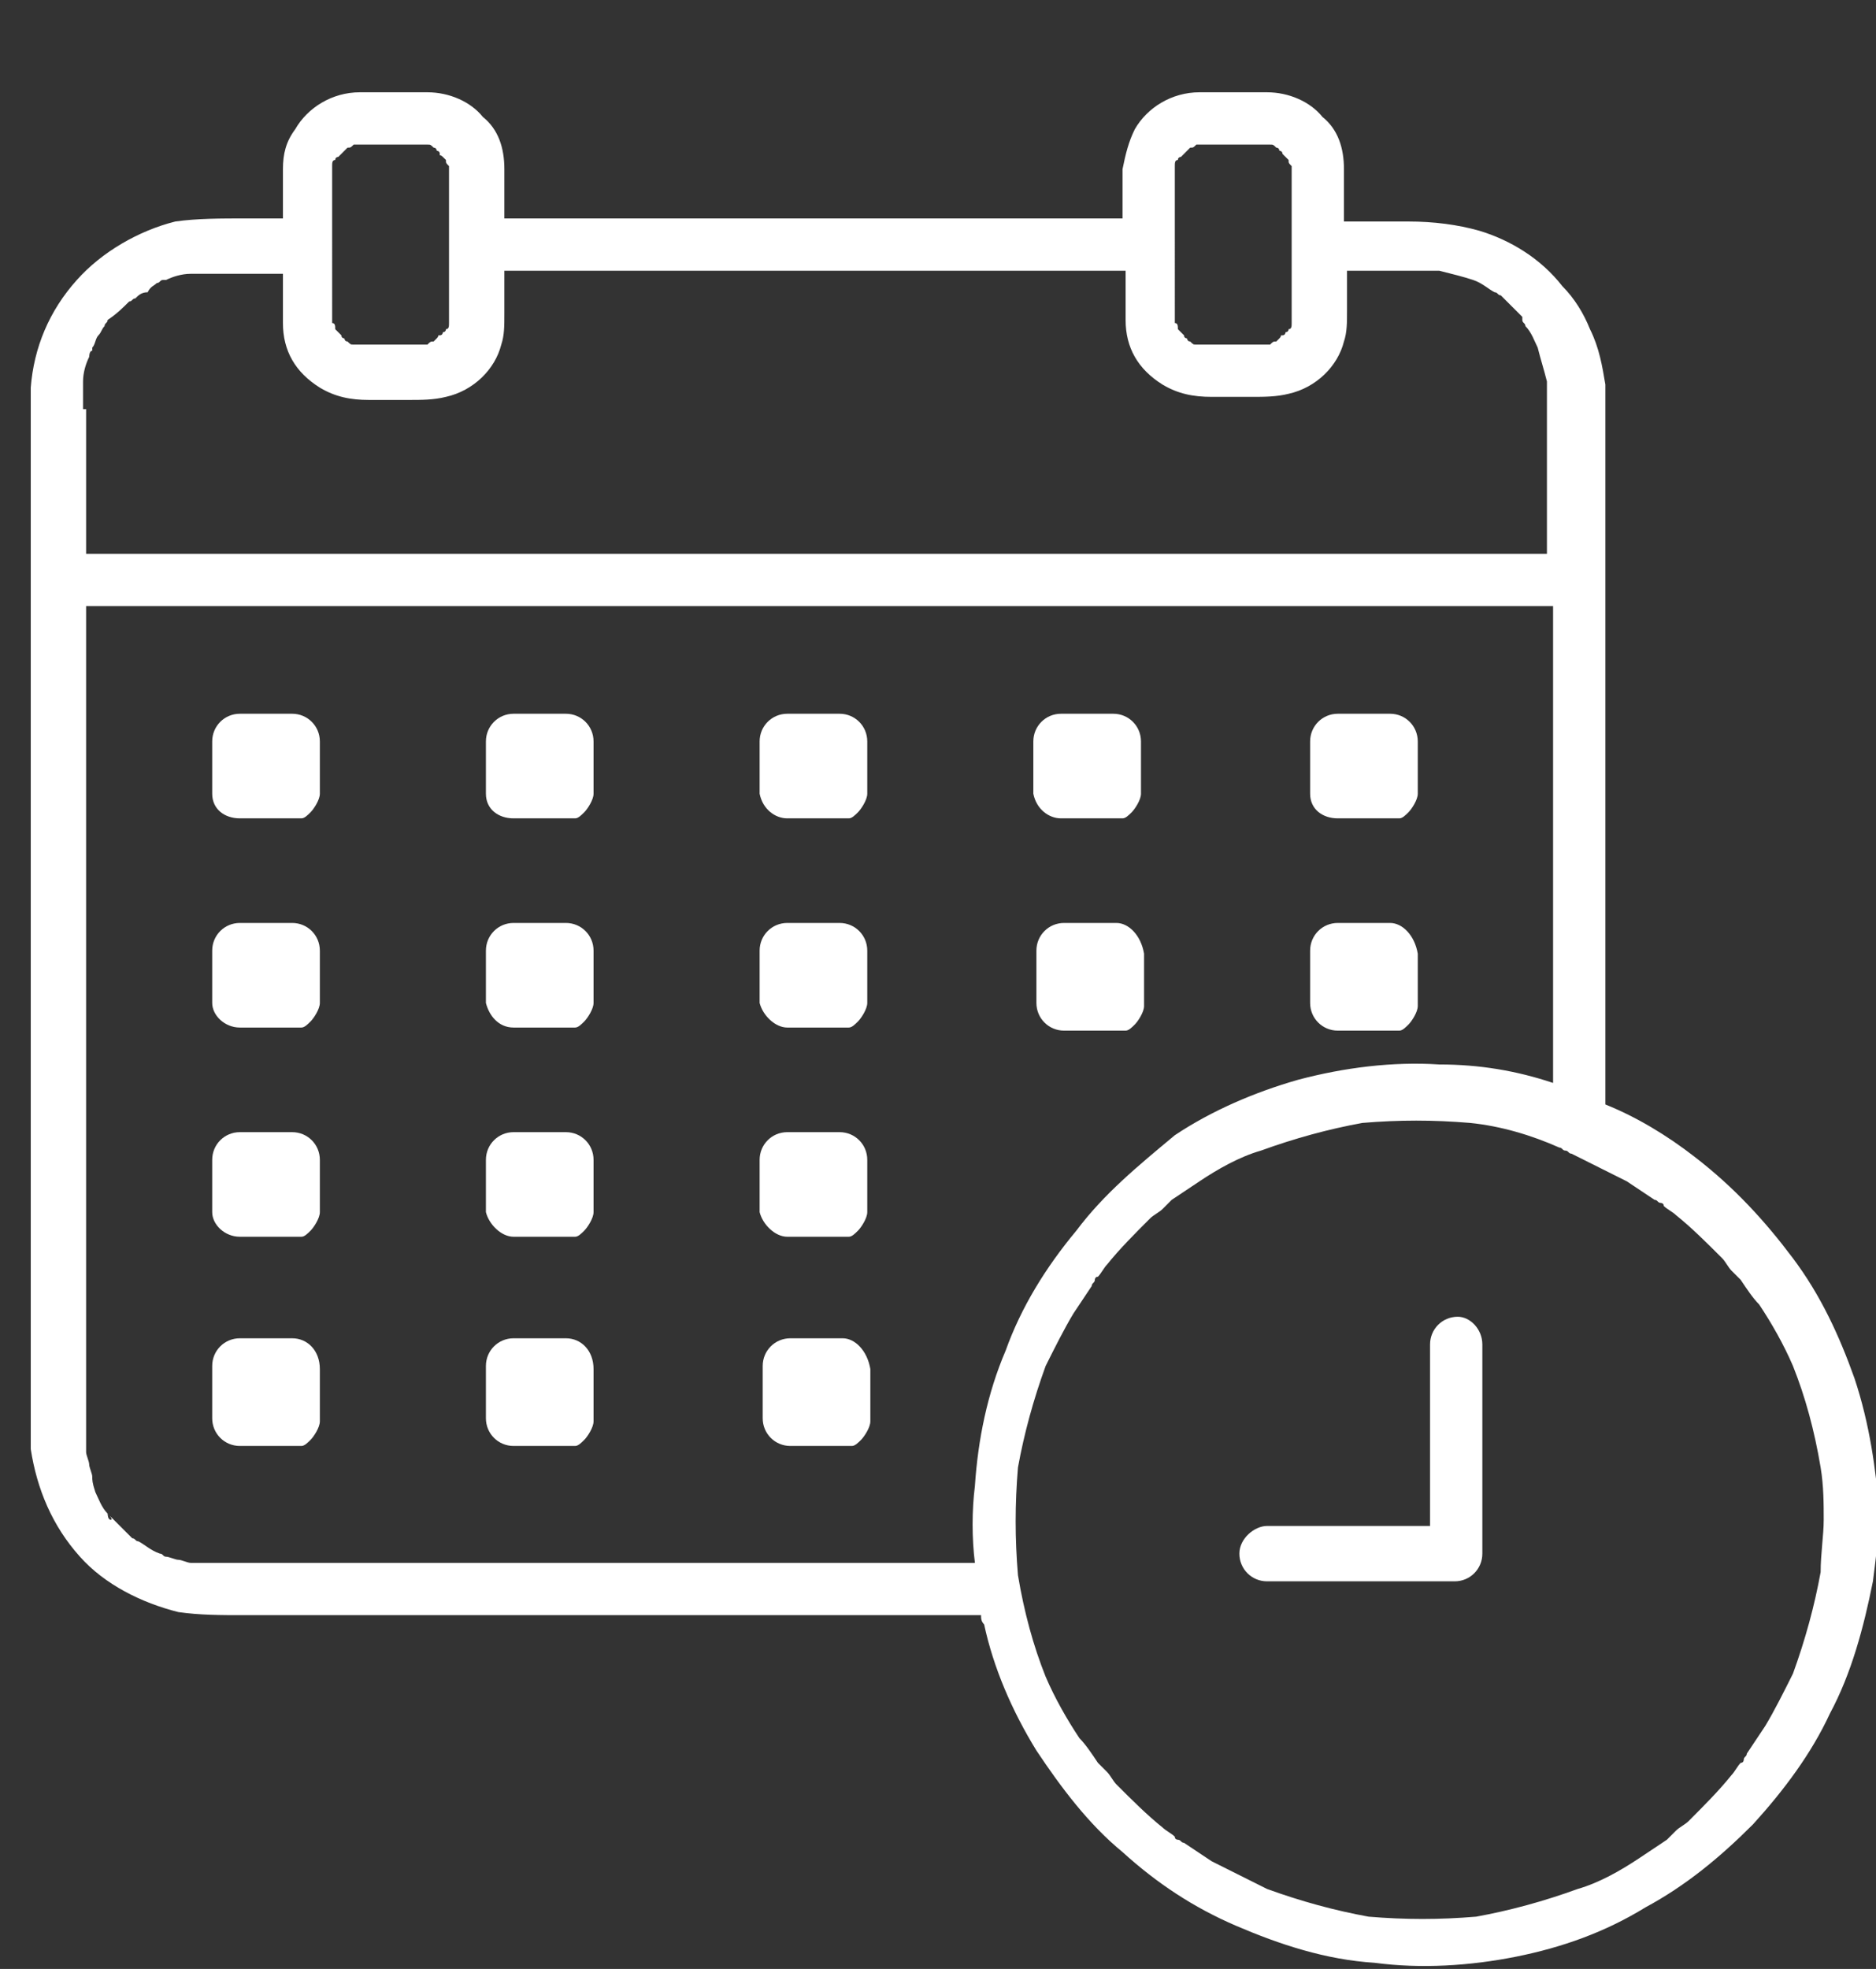 <?xml version="1.0" encoding="utf-8"?>
<!-- Generator: Adobe Illustrator 28.1.0, SVG Export Plug-In . SVG Version: 6.00 Build 0)  -->
<svg version="1.1" id="Layer_1" xmlns="http://www.w3.org/2000/svg" xmlns:xlink="http://www.w3.org/1999/xlink" x="0px" y="0px"
	 viewBox="0 0 61 64" style="enable-background:new 0 0 61 64;" xml:space="preserve">
<rect x="0" y="0" width="61" height="64" fill="#333333" stroke="none"/>
<style type="text/css">
	.st0{clip-path:url(#SVGID_00000061472461552644605560000008291023979115317180_);}
	.st1{fill:#FFFFFF;}
</style>
<g>
	<defs>
		<rect id="SVGID_1_" x="1" y="3" width="60" height="61"/>
	</defs>
	<clipPath id="SVGID_00000007413041377361095400000003514237907796082334_">
		<use xlink:href="#SVGID_1_"  style="overflow:visible;"/>
	</clipPath>
	<g style="clip-path:url(#SVGID_00000007413041377361095400000003514237907796082334_);">
		<path class="st1" d="M5.4,9.1C5.4,9.1,5.4,9.1,5.4,9.1C5.4,9.1,5.4,9.1,5.4,9.1z"/>
		<path class="st1" d="M7.8,26.6h1.7c0.1,0,0.2,0,0.3,0c0.1,0,0.2-0.1,0.3-0.2c0.1-0.1,0.3-0.4,0.3-0.6v-1.7c0-0.5-0.4-0.9-0.9-0.9
			H7.8c-0.5,0-0.9,0.4-0.9,0.9v1.7C6.9,26.3,7.3,26.6,7.8,26.6z"/>
		<path class="st1" d="M16.7,26.6h1.7c0.1,0,0.2,0,0.3,0c0.1,0,0.2-0.1,0.3-0.2c0.1-0.1,0.3-0.4,0.3-0.6v-1.7c0-0.5-0.4-0.9-0.9-0.9
			h-1.7c-0.5,0-0.9,0.4-0.9,0.9v1.7C15.8,26.3,16.2,26.6,16.7,26.6z"/>
		<path class="st1" d="M25.6,26.6h1.7c0.1,0,0.2,0,0.3,0c0.1,0,0.2-0.1,0.3-0.2c0.1-0.1,0.3-0.4,0.3-0.6v-1.7c0-0.5-0.4-0.9-0.9-0.9
			h-1.7c-0.5,0-0.9,0.4-0.9,0.9v1.7C24.8,26.3,25.2,26.6,25.6,26.6z"/>
		<path class="st1" d="M34.5,26.6h1.7c0.1,0,0.2,0,0.3,0c0.1,0,0.2-0.1,0.3-0.2c0.1-0.1,0.3-0.4,0.3-0.6v-1.7c0-0.5-0.4-0.9-0.9-0.9
			h-1.7c-0.5,0-0.9,0.4-0.9,0.9v1.7C33.7,26.3,34.1,26.6,34.5,26.6z"/>
		<path class="st1" d="M43.5,26.6h1.7c0.1,0,0.2,0,0.3,0c0.1,0,0.2-0.1,0.3-0.2c0.1-0.1,0.3-0.4,0.3-0.6v-1.7c0-0.5-0.4-0.9-0.9-0.9
			h-1.7c-0.5,0-0.9,0.4-0.9,0.9v1.7C42.6,26.3,43,26.6,43.5,26.6z"/>
		<path class="st1" d="M7.8,33.4h1.7c0.1,0,0.2,0,0.3,0c0.1,0,0.2-0.1,0.3-0.2c0.1-0.1,0.3-0.4,0.3-0.6v-1.7c0-0.5-0.4-0.9-0.9-0.9
			H7.8c-0.5,0-0.9,0.4-0.9,0.9v1.7C6.9,33,7.3,33.4,7.8,33.4z"/>
		<path class="st1" d="M16.7,33.4h1.7c0.1,0,0.2,0,0.3,0c0.1,0,0.2-0.1,0.3-0.2c0.1-0.1,0.3-0.4,0.3-0.6v-1.7c0-0.5-0.4-0.9-0.9-0.9
			h-1.7c-0.5,0-0.9,0.4-0.9,0.9v1.7C15.9,33,16.2,33.4,16.7,33.4z"/>
		<path class="st1" d="M25.6,33.4h1.7c0.1,0,0.2,0,0.3,0c0.1,0,0.2-0.1,0.3-0.2c0.1-0.1,0.3-0.4,0.3-0.6v-1.7c0-0.5-0.4-0.9-0.9-0.9
			h-1.7c-0.5,0-0.9,0.4-0.9,0.9v1.7C24.8,33,25.2,33.4,25.6,33.4z"/>
		<path class="st1" d="M36.3,30h-1.7c-0.5,0-0.9,0.4-0.9,0.9v1.7c0,0.5,0.4,0.9,0.9,0.9h1.7c0.1,0,0.2,0,0.3,0
			c0.1,0,0.2-0.1,0.3-0.2c0.1-0.1,0.3-0.4,0.3-0.6v-1.7C37.1,30.4,36.7,30,36.3,30z"/>
		<path class="st1" d="M45.2,30h-1.7c-0.5,0-0.9,0.4-0.9,0.9v1.7c0,0.5,0.4,0.9,0.9,0.9h1.7c0.1,0,0.2,0,0.3,0
			c0.1,0,0.2-0.1,0.3-0.2c0.1-0.1,0.3-0.4,0.3-0.6v-1.7C46,30.4,45.6,30,45.2,30z"/>
		<path class="st1" d="M7.8,40.2h1.7c0.1,0,0.2,0,0.3,0c0.1,0,0.2-0.1,0.3-0.2c0.1-0.1,0.3-0.4,0.3-0.6v-1.7c0-0.5-0.4-0.9-0.9-0.9
			H7.8c-0.5,0-0.9,0.4-0.9,0.9v1.7C6.9,39.8,7.3,40.2,7.8,40.2z"/>
		<path class="st1" d="M16.7,40.2h1.7c0.1,0,0.2,0,0.3,0c0.1,0,0.2-0.1,0.3-0.2c0.1-0.1,0.3-0.4,0.3-0.6v-1.7c0-0.5-0.4-0.9-0.9-0.9
			h-1.7c-0.5,0-0.9,0.4-0.9,0.9v1.7C15.9,39.8,16.3,40.2,16.7,40.2z"/>
		<path class="st1" d="M25.6,40.2h1.7c0.1,0,0.2,0,0.3,0c0.1,0,0.2-0.1,0.3-0.2c0.1-0.1,0.3-0.4,0.3-0.6v-1.7c0-0.5-0.4-0.9-0.9-0.9
			h-1.7c-0.5,0-0.9,0.4-0.9,0.9v1.7C24.8,39.8,25.2,40.2,25.6,40.2z"/>
		<path class="st1" d="M9.5,43.5H7.8c-0.5,0-0.9,0.4-0.9,0.9v1.7c0,0.5,0.4,0.9,0.9,0.9h1.7c0.1,0,0.2,0,0.3,0
			c0.1,0,0.2-0.1,0.3-0.2c0.1-0.1,0.3-0.4,0.3-0.6v-1.7C10.4,43.9,10,43.5,9.5,43.5z"/>
		<path class="st1" d="M18.4,43.5h-1.7c-0.5,0-0.9,0.4-0.9,0.9v1.7c0,0.5,0.4,0.9,0.9,0.9h1.7c0.1,0,0.2,0,0.3,0
			c0.1,0,0.2-0.1,0.3-0.2c0.1-0.1,0.3-0.4,0.3-0.6v-1.7C19.3,43.9,18.9,43.5,18.4,43.5z"/>
		<path class="st1" d="M27.4,43.5h-1.7c-0.5,0-0.9,0.4-0.9,0.9v1.7c0,0.5,0.4,0.9,0.9,0.9h1.7c0.1,0,0.2,0,0.3,0
			c0.1,0,0.2-0.1,0.3-0.2c0.1-0.1,0.3-0.4,0.3-0.6v-1.7C28.2,43.9,27.8,43.5,27.4,43.5z"/>
		<path class="st1" d="M60.3,44.8c-0.5-1.4-1.1-2.7-2-3.9c-0.9-1.2-1.9-2.3-3.2-3.3c-0.9-0.7-1.9-1.3-2.9-1.7v-22c0-0.5,0-1,0-1.4
			c-0.1-0.6-0.2-1.2-0.5-1.8c-0.2-0.5-0.5-1-0.9-1.4c-0.7-0.9-1.7-1.5-2.7-1.8c-0.7-0.2-1.5-0.3-2.3-0.3h-2.1V5.5
			c0-0.7-0.2-1.3-0.7-1.7C42.6,3.3,41.9,3,41.2,3h-1.2c-0.3,0-0.7,0-1,0c-0.9,0-1.7,0.5-2.1,1.2c-0.2,0.4-0.3,0.8-0.4,1.3v1.6H16.7
			c-0.1,0-0.2,0-0.3,0V5.5c0-0.7-0.2-1.3-0.7-1.7C15.3,3.3,14.6,3,13.9,3h-1.2c-0.3,0-0.7,0-1,0C10.8,3,10,3.5,9.6,4.2
			C9.3,4.6,9.2,5,9.2,5.5v1.6H8c-0.8,0-1.6,0-2.3,0.1C4.5,7.5,3.3,8.2,2.5,9.1c-0.9,1-1.4,2.2-1.5,3.5c0,0.4,0,0.9,0,1.3v31.8
			c0,0.5,0,1,0,1.4c0.2,1.3,0.7,2.5,1.6,3.5c0.8,0.9,2,1.5,3.2,1.8c0.7,0.1,1.4,0.1,2.1,0.1h24c0,0.1,0,0.2,0.1,0.3
			c0.3,1.4,0.9,2.8,1.7,4.1c0.8,1.2,1.7,2.4,2.8,3.3c1.1,1,2.3,1.8,3.7,2.4c1.4,0.6,2.9,1.1,4.5,1.2c1.5,0.2,3.1,0.1,4.6-0.2
			c1.5-0.3,2.9-0.8,4.2-1.6c1.3-0.7,2.4-1.6,3.5-2.7c1-1.1,1.9-2.3,2.5-3.6c0.7-1.3,1.1-2.8,1.4-4.3c0.1-0.8,0.2-1.5,0.2-2.3
			C61,47.8,60.8,46.3,60.3,44.8L60.3,44.8z M38.6,4.9c0,0,0.1-0.1,0.1-0.1c0.1,0,0.1,0,0.2-0.1c0.3,0,0.5,0,0.8,0h1.3
			c0.1,0,0.2,0,0.3,0c0.1,0,0.1,0,0.2,0.1c0.1,0,0.1,0.1,0.1,0.1c0,0,0.1,0,0.1,0.1c0,0,0,0,0.1,0.1c0,0,0.1,0.1,0.1,0.1
			c0,0.1,0,0.1,0.1,0.2c0,0.2,0,0.3,0,0.5v4c0,0.2,0,0.4,0,0.6c0,0.1,0,0.2-0.1,0.2c0,0.1-0.1,0.1-0.1,0.1c0,0,0,0.1-0.1,0.1
			s0,0-0.1,0.1c0,0-0.1,0.1-0.1,0.1c-0.1,0-0.1,0-0.2,0.1c-0.3,0-0.5,0-0.8,0h-1.3c-0.1,0-0.2,0-0.3,0c-0.1,0-0.1,0-0.2-0.1
			c-0.1,0-0.1-0.1-0.1-0.1c0,0-0.1,0-0.1-0.1c0,0,0,0-0.1-0.1c0,0-0.1-0.1-0.1-0.1c0-0.1,0-0.2-0.1-0.2c0-0.2,0-0.3,0-0.5V5.5
			c0,0,0-0.1,0-0.1c0-0.1,0-0.2,0.1-0.2c0-0.1,0.1-0.1,0.1-0.1C38.5,5,38.5,5,38.6,4.9C38.5,4.9,38.6,4.9,38.6,4.9L38.6,4.9z
			 M11.2,4.9c0,0,0.1-0.1,0.1-0.1c0.1,0,0.1,0,0.2-0.1c0.3,0,0.5,0,0.8,0h1.3c0.1,0,0.2,0,0.3,0c0.1,0,0.1,0,0.2,0.1
			c0.1,0,0.1,0.1,0.1,0.1c0,0,0.1,0,0.1,0.1s0,0,0.1,0.1c0,0,0.1,0.1,0.1,0.1c0,0.1,0,0.1,0.1,0.2c0,0.2,0,0.3,0,0.5v4
			c0,0.2,0,0.4,0,0.6c0,0.1,0,0.2-0.1,0.2c0,0.1-0.1,0.1-0.1,0.1c0,0,0,0.1-0.1,0.1s0,0-0.1,0.1c0,0-0.1,0.1-0.1,0.1
			c-0.1,0-0.1,0-0.2,0.1c-0.3,0-0.5,0-0.8,0h-1.3c-0.1,0-0.2,0-0.3,0c-0.1,0-0.1,0-0.2-0.1c-0.1,0-0.1-0.1-0.1-0.1
			c0,0-0.1,0-0.1-0.1c0,0,0,0-0.1-0.1c0,0-0.1-0.1-0.1-0.1c0-0.1,0-0.2-0.1-0.2c0-0.2,0-0.3,0-0.5V5.5c0,0,0-0.1,0-0.1
			c0-0.1,0-0.2,0.1-0.2c0-0.1,0.1-0.1,0.1-0.1C11.1,5,11.1,5,11.2,4.9C11.2,4.9,11.2,4.9,11.2,4.9L11.2,4.9z M4.4,9.7
			C4.4,9.7,4.3,9.7,4.4,9.7C4.3,9.7,4.4,9.7,4.4,9.7z M3.6,10.4C3.6,10.5,3.6,10.5,3.6,10.4C3.6,10.5,3.6,10.5,3.6,10.4z M2.7,13.3
			c0-0.1,0-0.2,0-0.2c0-0.1,0-0.3,0-0.4c0-0.1,0-0.2,0-0.2c0,0,0,0.2,0,0c0,0,0-0.1,0-0.1c0-0.3,0.1-0.6,0.2-0.8c0,0,0-0.2,0.1-0.2
			c0,0-0.1,0.2,0,0c0,0,0-0.1,0-0.1c0.1-0.1,0.1-0.3,0.2-0.4c0.1-0.1,0.1-0.2,0.2-0.3c0-0.1,0.1-0.1,0.1-0.2c0,0,0,0,0,0
			c0,0,0,0,0,0C3.8,10.2,4,10,4.2,9.8c0.1,0,0.1-0.1,0.2-0.1c0,0,0,0,0,0c0,0,0,0,0,0c0.1-0.1,0.2-0.2,0.4-0.2
			C4.9,9.3,5,9.3,5.1,9.2c0.1,0,0.1-0.1,0.2-0.1c0,0,0,0,0,0c0,0,0,0,0,0c0,0,0,0,0,0c0,0,0,0,0.1,0c0,0,0.1,0,0,0c0,0,0,0,0,0
			C5.6,9,5.9,8.9,6.2,8.9c0.1,0,0.1,0,0.2,0c0,0,0,0,0,0c0,0,0,0,0,0c0.2,0,0.3,0,0.5,0c0.1,0,0.2,0,0.2,0h2.1v1c0,0.2,0,0.4,0,0.6
			c0,0.9,0.4,1.6,1.2,2.1c0.5,0.3,1,0.4,1.6,0.4h1.3c0.4,0,0.8,0,1.2-0.1c0.9-0.2,1.6-0.9,1.8-1.7c0.1-0.3,0.1-0.6,0.1-1V8.8h19.9
			c0.1,0,0.2,0,0.3,0v1c0,0.2,0,0.4,0,0.6c0,0.9,0.4,1.6,1.2,2.1c0.5,0.3,1,0.4,1.6,0.4h1.3c0.4,0,0.8,0,1.2-0.1
			c0.9-0.2,1.6-0.9,1.8-1.7c0.1-0.3,0.1-0.6,0.1-1V8.8h2.3c0.2,0,0.5,0,0.7,0c0.4,0.1,0.8,0.2,1.1,0.3c0.3,0.1,0.5,0.3,0.7,0.4
			c0.1,0,0.1,0.1,0.2,0.1c0,0,0,0,0.1,0.1c0.1,0.1,0.2,0.2,0.3,0.3c0.1,0.1,0.2,0.2,0.3,0.3c0,0,0,0,0,0.1c0,0.1,0.1,0.1,0.1,0.2
			c0.2,0.2,0.3,0.5,0.4,0.7c0.1,0.4,0.2,0.7,0.3,1.1c0,0.4,0,0.7,0,1.1V18H3.9c-0.4,0-0.8,0-1.1,0V13.3L2.7,13.3z M30.8,50.8H7.2
			c-0.3,0-0.5,0-0.8,0c0,0,0,0,0,0c0,0,0,0,0,0c-0.1,0-0.1,0-0.2,0c-0.1,0-0.3-0.1-0.4-0.1c-0.1,0-0.3-0.1-0.4-0.1c0,0,0,0,0,0
			c0,0,0,0,0,0c-0.1,0-0.1-0.1-0.2-0.1c-0.3-0.1-0.5-0.3-0.7-0.4c0,0,0,0,0,0c0,0,0,0,0,0c-0.1,0-0.1-0.1-0.2-0.1
			c-0.1-0.1-0.2-0.2-0.3-0.3c-0.1-0.1-0.2-0.2-0.3-0.3c0,0,0,0-0.1-0.1c-0.1-0.1,0.1,0.1,0,0.1c-0.1,0-0.1-0.2-0.1-0.2
			c-0.2-0.2-0.3-0.5-0.4-0.7c0,0,0-0.1,0-0.1c0-0.1,0,0.1,0,0.1C3,48.2,3,48.1,3,48c0-0.1-0.1-0.3-0.1-0.4c0-0.1-0.1-0.3-0.1-0.4
			c0,0,0-0.3,0-0.1c0,0.1,0-0.1,0-0.2c0-0.2,0-0.4,0-0.6V19.7H49c0.5,0,1,0,1.5,0v15.5c-1.2-0.4-2.4-0.6-3.7-0.6
			c-1.5-0.1-3.1,0.1-4.6,0.5c-1.4,0.4-2.8,1-4,1.8C37,37.9,35.9,38.8,35,40c-1,1.2-1.8,2.5-2.3,3.9c-0.6,1.4-0.9,2.9-1,4.4
			c-0.1,0.8-0.1,1.7,0,2.5L30.8,50.8L30.8,50.8z M59.2,51.1c-0.2,1.1-0.5,2.2-0.9,3.3c-0.3,0.6-0.6,1.2-0.9,1.7
			c-0.2,0.3-0.4,0.6-0.6,0.9c0,0.1-0.1,0.1-0.1,0.2c0,0,0,0.1-0.1,0.1c-0.1,0.1-0.2,0.3-0.3,0.4c-0.4,0.5-0.9,1-1.4,1.5
			c-0.1,0.1-0.3,0.2-0.4,0.3c-0.1,0.1-0.1,0.1-0.2,0.2c0,0,0,0-0.1,0.1c-0.3,0.2-0.6,0.4-0.9,0.6c-0.6,0.4-1.3,0.8-2,1
			c-1.1,0.4-2.2,0.7-3.3,0.9c-1.2,0.1-2.3,0.1-3.5,0c-1.1-0.2-2.2-0.5-3.3-0.9c-0.6-0.3-1.2-0.6-1.8-0.9c-0.3-0.2-0.6-0.4-0.9-0.6
			c-0.1,0-0.1-0.1-0.2-0.1c0,0-0.1,0-0.1-0.1c-0.1-0.1-0.3-0.2-0.4-0.3c-0.5-0.4-1-0.9-1.5-1.4c-0.1-0.1-0.2-0.3-0.3-0.4
			c-0.1-0.1-0.1-0.1-0.2-0.2c0,0,0,0-0.1-0.1c-0.2-0.3-0.4-0.6-0.6-0.8c-0.4-0.6-0.8-1.3-1.1-2c-0.4-1-0.7-2.1-0.9-3.3
			c-0.1-1.2-0.1-2.3,0-3.5c0.2-1.1,0.5-2.2,0.9-3.3c0.3-0.6,0.6-1.2,0.9-1.7c0.2-0.3,0.4-0.6,0.6-0.9c0-0.1,0.1-0.1,0.1-0.2
			c0,0,0-0.1,0.1-0.1c0.1-0.1,0.2-0.3,0.3-0.4c0.4-0.5,0.9-1,1.4-1.5c0.1-0.1,0.3-0.2,0.4-0.3c0.1-0.1,0.1-0.1,0.2-0.2
			c0,0,0,0,0.1-0.1c0.3-0.2,0.6-0.4,0.9-0.6c0.6-0.4,1.3-0.8,2-1c1.1-0.4,2.2-0.7,3.3-0.9c1.2-0.1,2.3-0.1,3.5,0
			c1,0.1,2,0.4,2.9,0.8c0.1,0,0.1,0.1,0.2,0.1c0.1,0,0.1,0.1,0.2,0.1c0.6,0.3,1.2,0.6,1.8,0.9c0.3,0.2,0.6,0.4,0.9,0.6
			c0.1,0,0.1,0.1,0.2,0.1c0,0,0.1,0,0.1,0.1c0.1,0.1,0.3,0.2,0.4,0.3c0.5,0.4,1,0.9,1.5,1.4c0.1,0.1,0.2,0.3,0.3,0.4
			c0.1,0.1,0.1,0.1,0.2,0.2c0,0,0,0,0.1,0.1c0.2,0.3,0.4,0.6,0.6,0.8c0.4,0.6,0.8,1.3,1.1,2c0.4,1,0.7,2.1,0.9,3.3
			c0.1,0.6,0.1,1.2,0.1,1.7C59.3,49.9,59.2,50.5,59.2,51.1L59.2,51.1z"/>
		<path class="st1" d="M47.4,42.8c-0.5,0-0.9,0.4-0.9,0.9v5.9h-5.3c-0.4,0-0.9,0.4-0.9,0.9c0,0.5,0.4,0.9,0.9,0.9h6.1
			c0.5,0,0.9-0.4,0.9-0.9v-6.8C48.2,43.2,47.8,42.8,47.4,42.8z"/>
	</g>
</g>
</svg>

